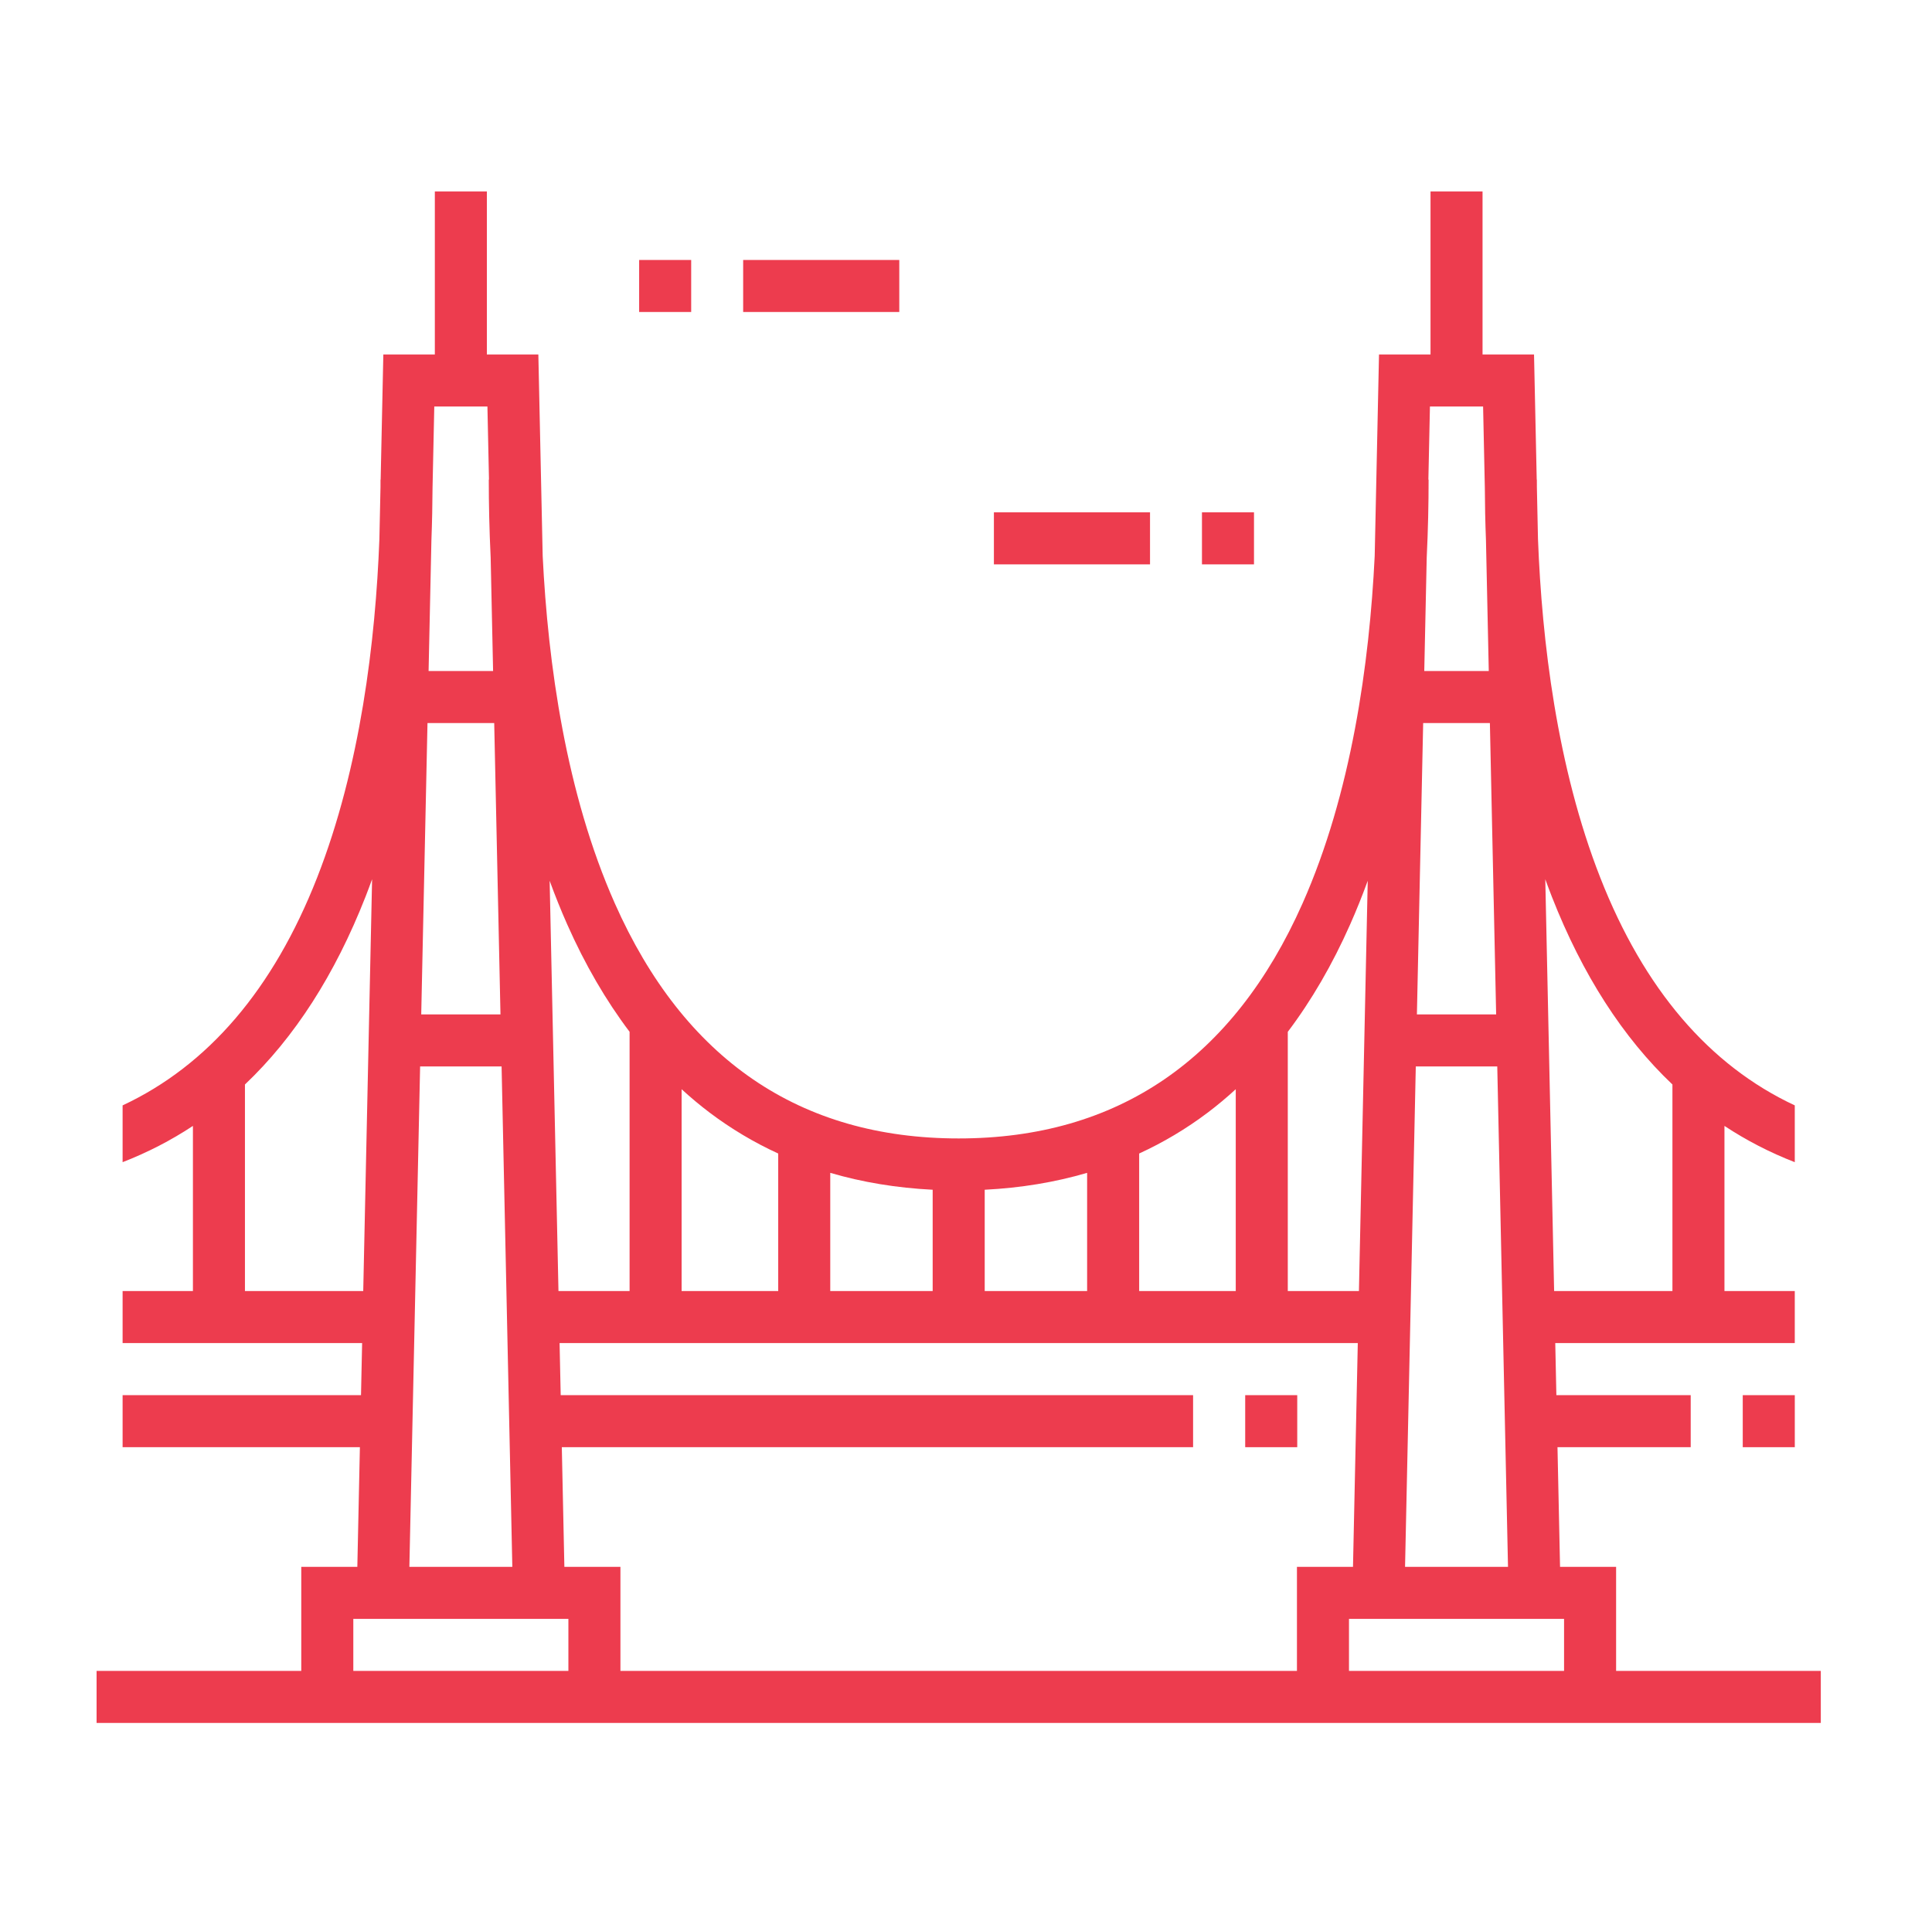 <svg width="111" height="110" viewBox="0 0 111 110" fill="none" xmlns="http://www.w3.org/2000/svg">
<path d="M71.541 80.166H74.531V83.156H71.541V80.166Z" fill="#ED3C4E"/>
<path d="M100.127 80.166H103.117V83.156H100.127V80.166Z" fill="#ED3C4E"/>
<path d="M57.103 29.439H66.073V32.429H57.103V29.439Z" fill="#ED3C4E"/>
<path d="M69.057 29.439H72.046V32.429H69.057V29.439Z" fill="#ED3C4E"/>
<path d="M42.697 14.938H51.667V17.927H42.697V14.938Z" fill="#ED3C4E"/>
<path d="M36.721 14.938H39.711V17.927H36.721V14.938Z" fill="#ED3C4E"/>
<path d="M92.851 96.01V90.031H89.63L89.483 83.156H97.137V80.166H89.419L89.355 77.174H103.116V74.185H99.076V64.695C100.34 65.53 101.688 66.224 103.116 66.779V63.516C98.204 61.219 94.457 56.841 91.943 50.435C89.448 44.077 88.586 36.813 88.363 30.984L88.299 27.989C88.298 27.844 88.297 27.699 88.297 27.557H88.29L88.135 20.368H85.177V11H82.188V20.368H79.229L78.981 31.946C78.678 38.127 77.644 45.585 74.836 51.909C70.859 60.871 64.212 65.415 55.08 65.415C45.948 65.415 39.301 60.871 35.324 51.909C32.517 45.584 31.482 38.127 31.179 31.946L30.93 20.368H27.972V11H24.983V20.368H22.024L21.87 27.557H21.862C21.862 27.699 21.862 27.844 21.861 27.989L21.797 30.983C21.574 36.813 20.712 44.077 18.217 50.435C15.703 56.84 11.956 61.219 7.044 63.516V66.779C8.472 66.224 9.819 65.53 11.084 64.695V74.185H7.044V77.174H20.805L20.741 80.166H7.044V83.156H20.677L20.53 90.031H17.309V96.01H5.549V99H104.611V96.01H92.851ZM89.16 51.527C90.918 56.008 93.234 59.608 96.087 62.315V74.185H89.29L88.782 50.522C88.905 50.859 89.03 51.194 89.16 51.527ZM81.97 32.032C82.047 30.445 82.078 28.94 82.078 27.557H82.065L82.155 23.358H85.209L85.309 28.029C85.313 28.982 85.333 29.994 85.374 31.052L85.535 38.556H81.829L81.97 32.032ZM81.766 41.546H85.599L85.959 58.289H81.406L81.766 41.546ZM81.342 61.279H86.023L86.64 90.031H80.725L81.342 61.279ZM73.988 59.289C75.349 57.488 76.546 55.428 77.569 53.122C77.934 52.3 78.27 51.461 78.581 50.61L78.075 74.185H73.988V59.289ZM65.449 66.281C66.842 65.642 68.155 64.86 69.382 63.935C69.938 63.516 70.476 63.065 70.998 62.587V74.185H65.449V66.281ZM56.575 68.363C58.649 68.258 60.613 67.934 62.459 67.392V74.185H56.575V68.363ZM47.701 67.392C49.547 67.934 51.511 68.258 53.585 68.363V74.185H47.701V67.392ZM39.161 62.587C39.684 63.065 40.221 63.516 40.778 63.936C42.005 64.86 43.318 65.643 44.711 66.282V74.185H39.161V62.587ZM32.591 53.122C33.614 55.428 34.812 57.487 36.172 59.288V74.184H32.086L31.579 50.609C31.89 51.46 32.226 52.299 32.591 53.122ZM24.786 31.052C24.826 29.994 24.846 28.982 24.851 28.029L24.951 23.358H28.004L28.094 27.557H28.082C28.082 28.94 28.113 30.445 28.19 32.032L28.33 38.556H24.624L24.786 31.052ZM24.561 41.546H28.394L28.754 58.289H24.201L24.561 41.546ZM24.137 61.279H28.818L29.435 90.031H23.52L24.137 61.279ZM14.073 74.185V62.315C16.926 59.608 19.241 56.008 21 51.527C21.13 51.194 21.255 50.859 21.378 50.522L20.869 74.185H14.073ZM32.656 96.01H20.299V93.02H20.465H32.49H32.656V96.01ZM74.514 96.01H35.646V90.031H32.425L32.278 83.156H68.547V80.166H32.214L32.15 77.174H78.01L77.734 90.031H74.514V96.01ZM89.861 96.01H77.504V93.02H77.67H89.695H89.861V96.01Z" fill="#ED3C4E"/>
</svg>
